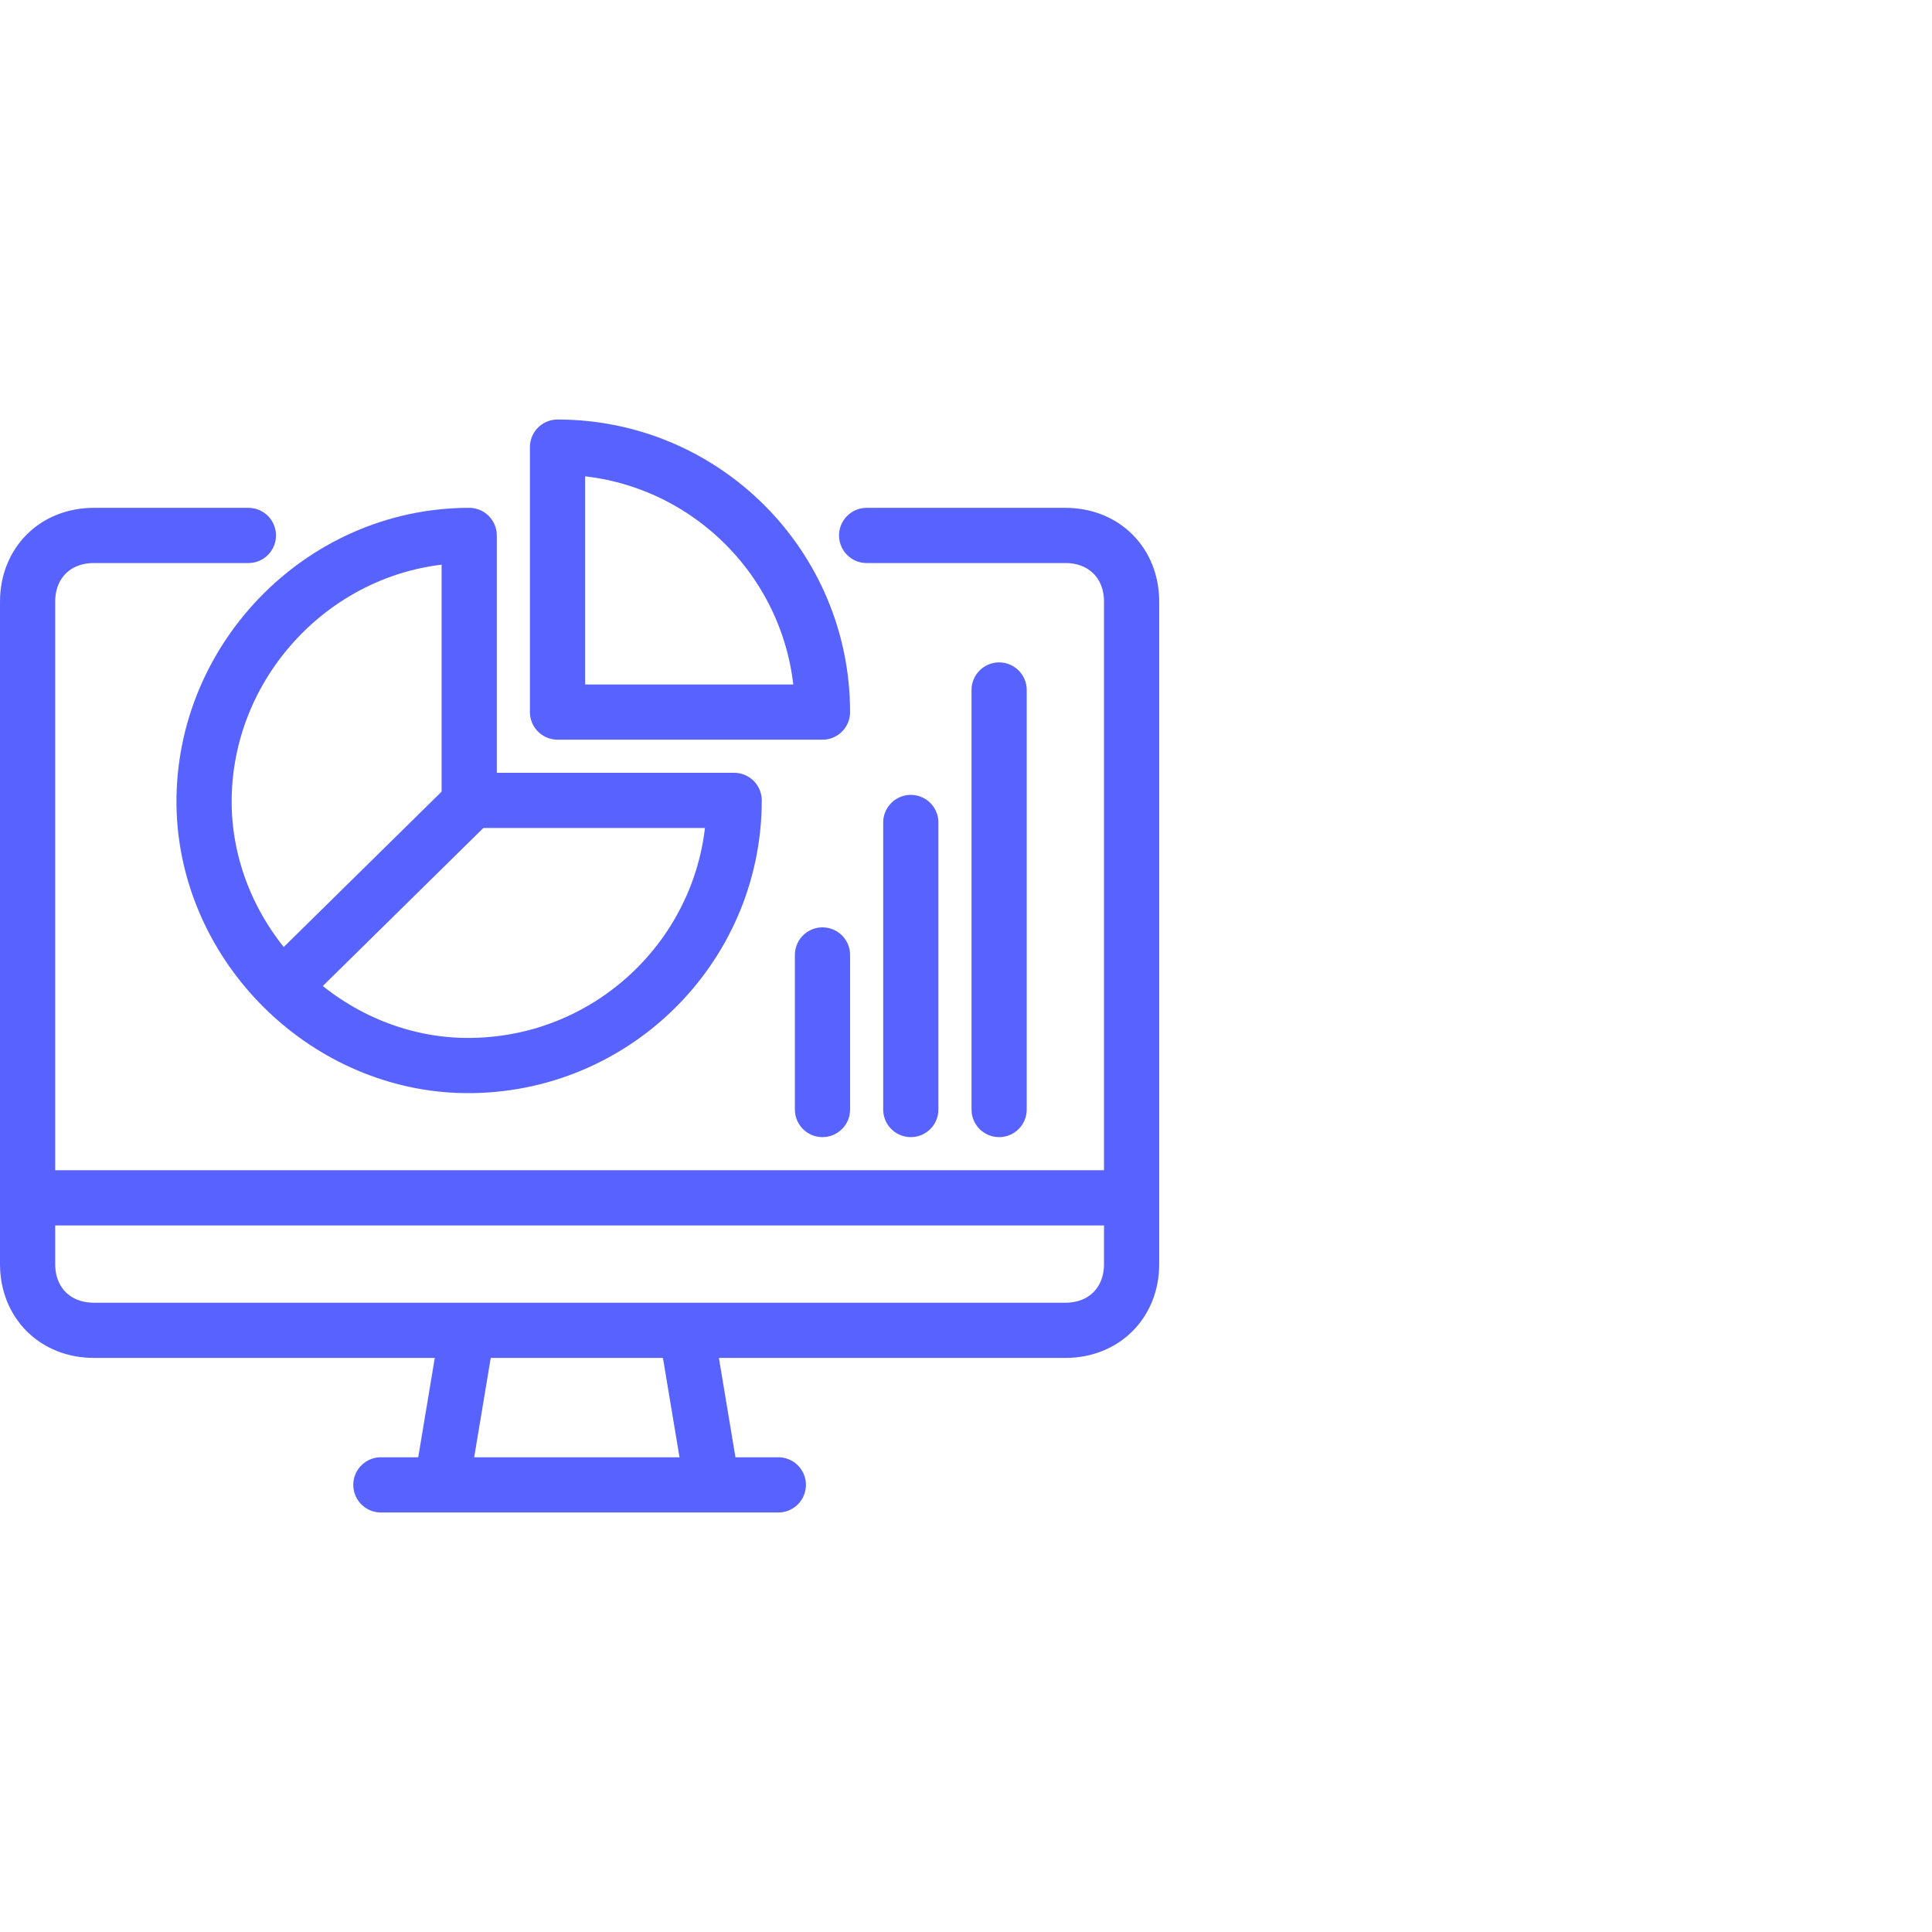 <?xml version="1.0" encoding="utf-8"?>
<!-- Generator: Adobe Illustrator 25.2.3, SVG Export Plug-In . SVG Version: 6.00 Build 0)  -->
<svg version="1.1" id="Layer_1" xmlns="http://www.w3.org/2000/svg" xmlns:xlink="http://www.w3.org/1999/xlink" x="0px" y="0px"
	 viewBox="0 0 70 70" style="enable-background:new 0 0 70 70;" xml:space="preserve">
<style type="text/css">
	.st0{display:none;}
	.st1{display:inline;opacity:0.35;fill:#2D2D2D;enable-background:new    ;}
	.st2{fill:none;stroke:#5863FF;stroke-width:2;stroke-linecap:round;stroke-linejoin:round;stroke-miterlimit:10;}
</style>
<g id="Layer_2_1_" class="st0">
	<rect x="2.5" y="2.5" class="st1" width="65" height="65"/>
</g>
<g id="Layer_3">
</g>
<g>
	<line class="st2" x1="16.1" y1="53.2" x2="16.9" y2="48.4"/>
	<line class="st2" x1="28.2" y1="53.8" x2="13.8" y2="53.8"/>
	<line class="st2" x1="24.9" y1="48.4" x2="25.7" y2="53.2"/>
	<path class="st2" d="M9,19.4H3.4c-1.4,0-2.4,1-2.4,2.4v24c0,1.4,1,2.4,2.4,2.4h35.2c1.4,0,2.4-1,2.4-2.4v-24c0-1.4-1-2.4-2.4-2.4
		h-7.2"/>
	<line class="st2" x1="1" y1="43.4" x2="41" y2="43.4"/>
	<line class="st2" x1="29.8" y1="40.2" x2="29.8" y2="34.6"/>
	<line class="st2" x1="33" y1="40.2" x2="33" y2="29.8"/>
	<line class="st2" x1="36.2" y1="40.2" x2="36.2" y2="25"/>
	<path class="st2" d="M29.8,25.8c0-5.3-4.3-9.6-9.6-9.6v9.6H29.8z"/>
	<path class="st2" d="M26.6,29c0,5.4-4.5,9.8-10,9.6c-4.9-0.2-9-4.3-9.2-9.2c-0.2-5.4,4.2-10,9.6-10V29H26.6z"/>
	<line class="st2" x1="16.9" y1="29.2" x2="10.6" y2="35.4"/>
</g>
</svg>
